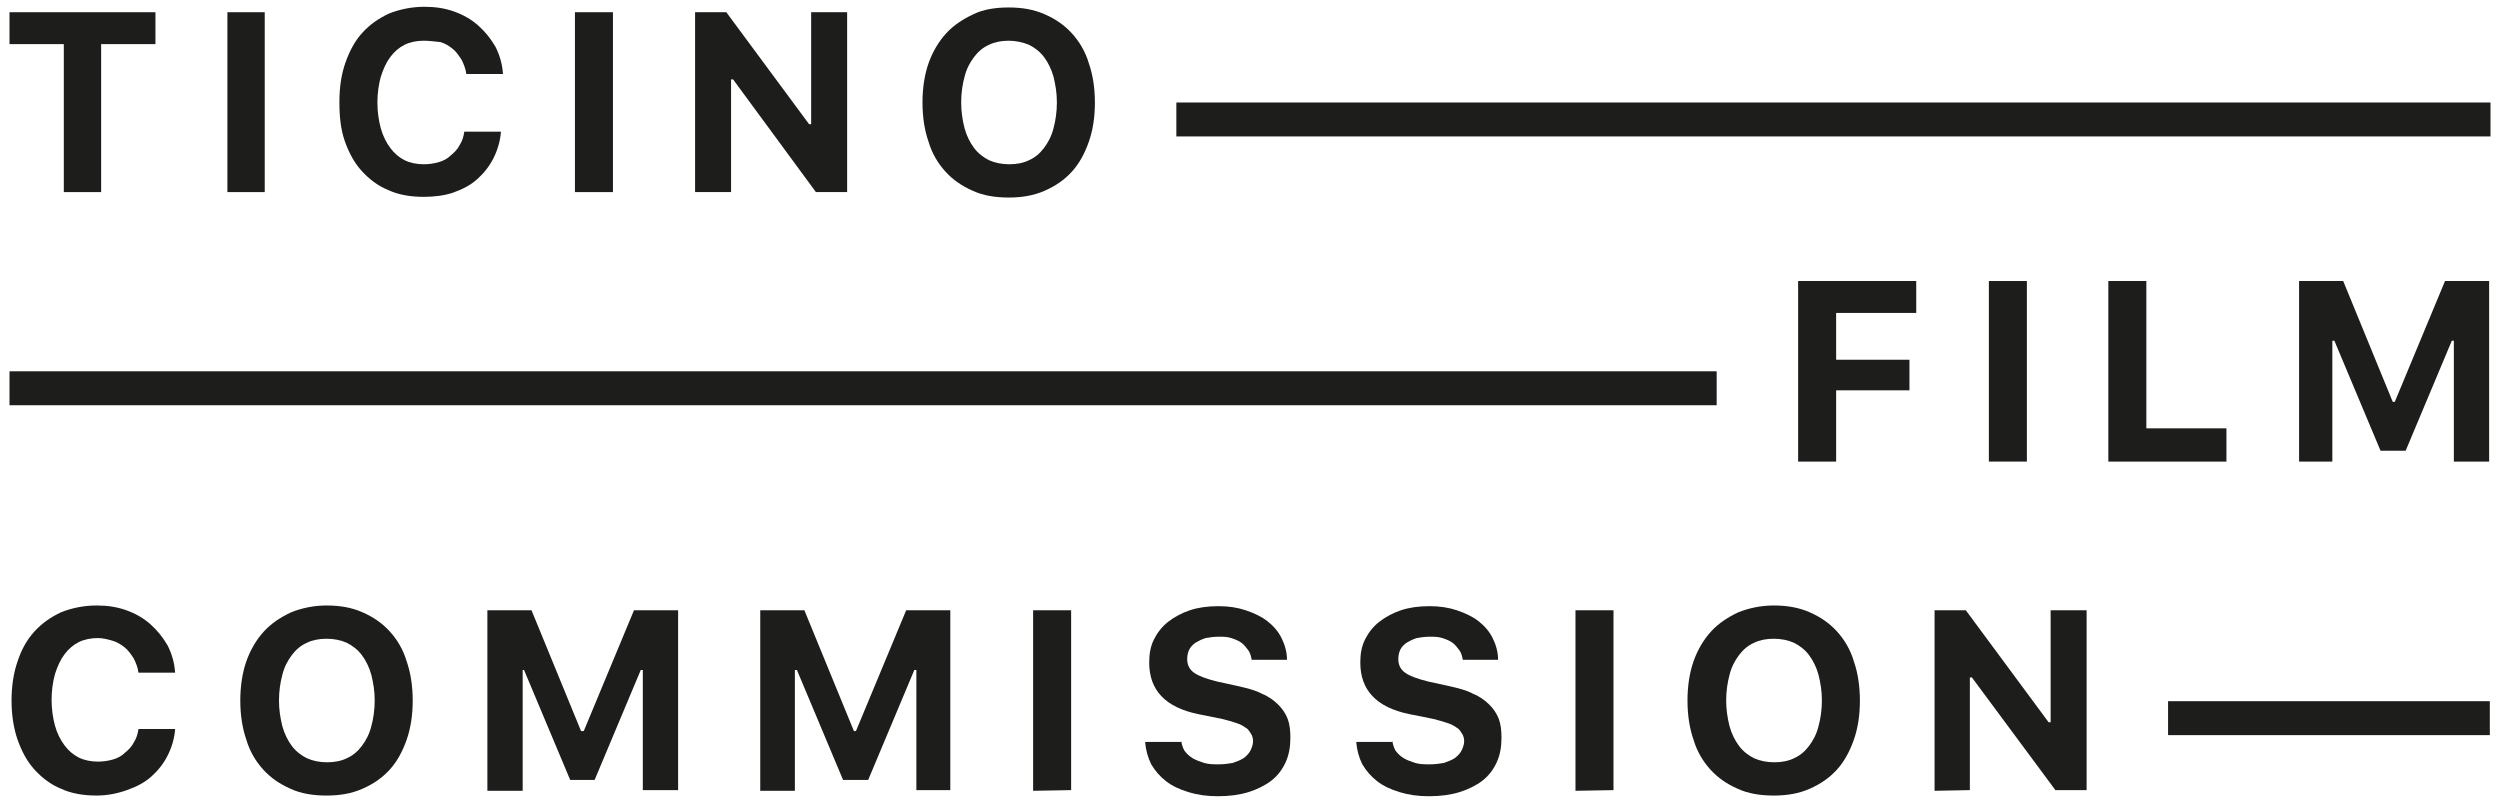 <?xml version="1.0" encoding="utf-8"?>
<!-- Generator: Adobe Illustrator 24.2.3, SVG Export Plug-In . SVG Version: 6.00 Build 0)  -->
<svg version="1.1" id="Livello_1" xmlns="http://www.w3.org/2000/svg" xmlns:xlink="http://www.w3.org/1999/xlink" x="0px" y="0px"
	 viewBox="0 0 368.3 118.2" style="enable-background:new 0 0 368.3 118.2;" xml:space="preserve">
<style type="text/css">
	.st0{fill:#1D1D1B;}
</style>
<g>
	<g>
		<path class="st0" d="M9.4,28.3V6.5h-8V1.8h21.5v4.7h-8v21.8H9.4z"/>
		<path class="st0" d="M33.5,28.3V1.8H39v26.5H33.5z"/>
		<path class="st0" d="M62.4,29c-1.9,0-3.7-0.3-5.2-1c-1.5-0.6-2.8-1.6-3.9-2.8c-1.1-1.2-1.9-2.7-2.5-4.4C50.2,19.1,50,17.2,50,15
			s0.3-4.1,0.9-5.8c0.6-1.7,1.4-3.2,2.5-4.4s2.4-2.1,3.9-2.8c1.5-0.6,3.3-1,5.2-1c1.6,0,3,0.2,4.4,0.7s2.6,1.2,3.6,2.1
			s1.8,1.9,2.5,3.1c0.6,1.2,1,2.5,1.1,4h-5.4c-0.1-0.8-0.4-1.5-0.7-2.1c-0.4-0.6-0.8-1.2-1.3-1.6s-1.1-0.8-1.8-1
			c-1-0.1-1.7-0.2-2.5-0.2c-1,0-2,0.2-2.8,0.6s-1.5,1-2.1,1.8s-1,1.7-1.4,2.9c-0.3,1.1-0.5,2.4-0.5,3.8s0.2,2.7,0.5,3.8
			s0.8,2.1,1.4,2.9c0.6,0.8,1.3,1.4,2.1,1.8s1.8,0.6,2.8,0.6c0.8,0,1.5-0.1,2.2-0.3c0.7-0.2,1.3-0.5,1.8-1c0.5-0.4,1-0.9,1.3-1.5
			c0.4-0.6,0.6-1.3,0.7-2h5.4c-0.1,1.4-0.5,2.7-1.1,3.9c-0.6,1.2-1.4,2.2-2.4,3.1s-2.2,1.5-3.6,2C65.5,28.8,64,29,62.4,29z"/>
		<path class="st0" d="M84.7,28.3V1.8h5.6v26.5H84.7z"/>
		<path class="st0" d="M102.4,28.3V1.8h4.6l12.2,16.5h0.3V1.8h5.3v26.5h-4.6L108,11.7h-0.3v16.6H102.4z"/>
		<path class="st0" d="M148.6,1.1c2,0,3.7,0.3,5.3,1s2.9,1.6,4,2.8s2,2.7,2.5,4.4c0.6,1.7,0.9,3.7,0.9,5.8c0,2.2-0.3,4.1-0.9,5.8
			c-0.6,1.7-1.4,3.2-2.5,4.4c-1.1,1.2-2.4,2.1-4,2.8c-1.6,0.7-3.3,1-5.3,1s-3.8-0.3-5.3-1c-1.6-0.7-2.9-1.6-4-2.8
			c-1.1-1.2-2-2.7-2.5-4.4c-0.6-1.7-0.9-3.7-0.9-5.8s0.3-4.1,0.9-5.8c0.6-1.7,1.5-3.2,2.6-4.4s2.5-2.1,4-2.8
			C144.8,1.4,146.6,1.1,148.6,1.1z M148.6,6c-1.1,0-2.1,0.2-2.9,0.6c-0.9,0.4-1.6,1-2.2,1.8c-0.6,0.8-1.1,1.7-1.4,2.9
			c-0.3,1.1-0.5,2.4-0.5,3.8s0.2,2.6,0.5,3.8c0.3,1.1,0.8,2.1,1.4,2.9c0.6,0.8,1.4,1.4,2.2,1.8c0.9,0.4,1.9,0.6,3,0.6
			s2.1-0.2,2.9-0.6c0.9-0.4,1.6-1,2.2-1.8c0.6-0.8,1.1-1.7,1.4-2.9c0.3-1.1,0.5-2.4,0.5-3.8s-0.2-2.6-0.5-3.8
			c-0.3-1.1-0.8-2.1-1.4-2.9c-0.6-0.8-1.4-1.4-2.2-1.8C150.6,6.2,149.6,6,148.6,6z"/>
		<path class="st0" d="M173.3,20.1v-5h193.6v5H173.3z"/>
	</g>
	<g>
		<path class="st0" d="M1.4,59.7v-5h251.5v5H1.4z"/>
		<path class="st0" d="M264.9,68V41.4h17.4v4.7h-11.8V53h10.8v4.5h-10.8V68H264.9z"/>
		<path class="st0" d="M293,68V41.4h5.6V68H293z"/>
		<path class="st0" d="M328,68h-17.4V41.4h5.6v21.7H328V68z"/>
		<path class="st0" d="M338.7,68V41.4h6.5l7.3,17.8h0.3l7.4-17.8h6.5V68h-5.2V50.2h-0.3l-6.8,16.2h-3.7l-6.8-16.2h-0.3V68H338.7z"/>
	</g>
	<g>
		<path class="st0" d="M14.2,117.2c-1.9,0-3.7-0.3-5.2-1c-1.5-0.6-2.8-1.6-3.9-2.8c-1.1-1.2-1.9-2.7-2.5-4.4s-0.9-3.7-0.9-5.8
			s0.3-4.1,0.9-5.8C3.2,95.6,4,94.2,5.1,93s2.4-2.1,3.9-2.8c1.5-0.6,3.3-1,5.2-1c1.6,0,3,0.2,4.4,0.7s2.6,1.2,3.6,2.1
			s1.8,1.9,2.5,3.1c0.6,1.2,1,2.5,1.1,4h-5.4c-0.1-0.8-0.4-1.5-0.7-2.1c-0.4-0.6-0.8-1.2-1.3-1.6s-1.1-0.8-1.8-1
			c-0.7-0.2-1.4-0.4-2.2-0.4c-1,0-2,0.2-2.8,0.6s-1.5,1-2.1,1.8s-1,1.7-1.4,2.9c-0.3,1.1-0.5,2.4-0.5,3.8s0.2,2.7,0.5,3.8
			c0.3,1.1,0.8,2.1,1.4,2.9c0.6,0.8,1.3,1.4,2.1,1.8s1.8,0.6,2.8,0.6c0.8,0,1.5-0.1,2.2-0.3c0.7-0.2,1.3-0.5,1.8-1
			c0.5-0.4,1-0.9,1.3-1.5c0.4-0.6,0.6-1.3,0.7-2h5.4c-0.1,1.4-0.5,2.7-1.1,3.9c-0.6,1.2-1.4,2.2-2.4,3.1s-2.2,1.5-3.6,2
			C17.3,116.9,15.8,117.2,14.2,117.2z"/>
		<path class="st0" d="M48.1,89.2c2,0,3.7,0.3,5.3,1s2.9,1.6,4,2.8c1.1,1.2,2,2.7,2.5,4.4c0.6,1.7,0.9,3.7,0.9,5.8
			c0,2.2-0.3,4.1-0.9,5.8c-0.6,1.7-1.4,3.2-2.5,4.4s-2.4,2.1-4,2.8c-1.6,0.7-3.3,1-5.3,1s-3.8-0.3-5.3-1c-1.6-0.7-2.9-1.6-4-2.8
			c-1.1-1.2-2-2.7-2.5-4.4c-0.6-1.7-0.9-3.7-0.9-5.8c0-2.1,0.3-4.1,0.9-5.8c0.6-1.7,1.5-3.2,2.6-4.4c1.1-1.2,2.5-2.1,4-2.8
			C44.4,89.6,46.2,89.2,48.1,89.2z M48.1,94.1c-1.1,0-2.1,0.2-2.9,0.6c-0.9,0.4-1.6,1-2.2,1.8c-0.6,0.8-1.1,1.7-1.4,2.9
			c-0.3,1.1-0.5,2.4-0.5,3.8s0.2,2.6,0.5,3.8c0.3,1.1,0.8,2.1,1.4,2.9c0.6,0.8,1.4,1.4,2.2,1.8c0.9,0.4,1.9,0.6,3,0.6
			s2.1-0.2,2.9-0.6c0.9-0.4,1.6-1,2.2-1.8c0.6-0.8,1.1-1.7,1.4-2.9c0.3-1.1,0.5-2.4,0.5-3.8s-0.2-2.6-0.5-3.8
			c-0.3-1.1-0.8-2.1-1.4-2.9c-0.6-0.8-1.4-1.4-2.2-1.8C50.2,94.3,49.2,94.1,48.1,94.1z"/>
		<path class="st0" d="M71.8,116.5V89.9h6.5l7.3,17.8H86l7.4-17.8h6.5v26.5h-5.2V98.7h-0.3l-6.8,16.2H84l-6.8-16.2H77v17.8H71.8z"/>
		<path class="st0" d="M112,116.5V89.9h6.5l7.3,17.8h0.3l7.4-17.8h6.5v26.5h-5V98.7h-0.3l-6.8,16.2h-3.7l-6.8-16.2h-0.3v17.8H112z"
			/>
		<path class="st0" d="M152.2,116.5V89.9h5.6v26.5L152.2,116.5L152.2,116.5z"/>
		<path class="st0" d="M174,109.1c0.1,0.5,0.2,1,0.5,1.5c0.3,0.4,0.7,0.8,1.2,1.1c0.5,0.3,1.1,0.5,1.7,0.7c0.7,0.2,1.4,0.2,2.2,0.2
			c0.7,0,1.4-0.1,2-0.2c0.6-0.2,1.1-0.4,1.6-0.7c0.4-0.3,0.8-0.7,1-1.1s0.4-0.9,0.4-1.4c0-0.4-0.1-0.8-0.3-1.1
			c-0.2-0.3-0.4-0.7-0.8-0.9c-0.4-0.3-0.8-0.5-1.4-0.7c-0.6-0.2-1.3-0.4-2.1-0.6l-3.5-0.7c-4.8-1-7.2-3.5-7.2-7.6
			c0-1.3,0.2-2.4,0.7-3.4s1.2-1.9,2.1-2.6c0.9-0.7,2-1.3,3.2-1.7s2.6-0.6,4.2-0.6c1.5,0,2.8,0.2,4,0.6s2.3,0.9,3.2,1.6
			s1.6,1.5,2.1,2.5s0.8,2.1,0.8,3.2h-5.2c-0.1-0.5-0.2-1-0.5-1.4s-0.6-0.8-1-1.1c-0.4-0.3-0.9-0.5-1.5-0.7s-1.2-0.2-1.9-0.2
			s-1.3,0.1-1.9,0.2c-0.6,0.2-1,0.4-1.5,0.7c-0.4,0.3-0.7,0.6-0.9,1s-0.3,0.9-0.3,1.4c0,0.8,0.3,1.5,1,2s1.8,0.9,3.4,1.3l3.2,0.7
			c1.3,0.3,2.5,0.6,3.4,1.1c1,0.4,1.8,1,2.4,1.6c0.6,0.6,1.1,1.3,1.4,2.1c0.3,0.8,0.4,1.7,0.4,2.8c0,1.3-0.2,2.5-0.7,3.6
			s-1.2,2-2.1,2.7c-0.9,0.7-2.1,1.3-3.4,1.7c-1.3,0.4-2.8,0.6-4.5,0.6c-1.6,0-3-0.2-4.3-0.6s-2.4-0.9-3.3-1.6s-1.6-1.5-2.2-2.5
			c-0.5-1-0.8-2.1-0.9-3.3h5.3V109.1z"/>
		<path class="st0" d="M205.1,109.1c0.1,0.5,0.2,1,0.5,1.5c0.3,0.4,0.7,0.8,1.2,1.1c0.5,0.3,1.1,0.5,1.7,0.7
			c0.7,0.2,1.4,0.2,2.2,0.2c0.7,0,1.4-0.1,2-0.2c0.6-0.2,1.1-0.4,1.6-0.7c0.4-0.3,0.8-0.7,1-1.1s0.4-0.9,0.4-1.4
			c0-0.4-0.1-0.8-0.3-1.1c-0.2-0.3-0.4-0.7-0.8-0.9c-0.4-0.3-0.8-0.5-1.4-0.7c-0.6-0.2-1.3-0.4-2.1-0.6l-3.5-0.7
			c-4.8-1-7.2-3.5-7.2-7.6c0-1.3,0.2-2.4,0.7-3.4s1.2-1.9,2.1-2.6c0.9-0.7,2-1.3,3.2-1.7s2.6-0.6,4.2-0.6c1.5,0,2.8,0.2,4,0.6
			s2.3,0.9,3.2,1.6s1.6,1.5,2.1,2.5s0.8,2.1,0.8,3.2h-5.2c-0.1-0.5-0.2-1-0.5-1.4s-0.6-0.8-1-1.1c-0.4-0.3-0.9-0.5-1.5-0.7
			s-1.2-0.2-1.9-0.2s-1.3,0.1-1.9,0.2c-0.6,0.2-1,0.4-1.5,0.7c-0.4,0.3-0.7,0.6-0.9,1s-0.3,0.9-0.3,1.4c0,0.8,0.3,1.5,1,2
			s1.8,0.9,3.4,1.3l3.2,0.7c1.3,0.3,2.5,0.6,3.4,1.1c1,0.4,1.8,1,2.4,1.6c0.6,0.6,1.1,1.3,1.4,2.1c0.3,0.8,0.4,1.7,0.4,2.8
			c0,1.3-0.2,2.5-0.7,3.6s-1.2,2-2.1,2.7c-0.9,0.7-2.1,1.3-3.4,1.7c-1.3,0.4-2.8,0.6-4.5,0.6c-1.6,0-3-0.2-4.3-0.6s-2.4-0.9-3.3-1.6
			s-1.6-1.5-2.2-2.5c-0.5-1-0.8-2.1-0.9-3.3h5.3V109.1z"/>
		<path class="st0" d="M232.1,116.5V89.9h5.6v26.5L232.1,116.5L232.1,116.5z"/>
		<path class="st0" d="M261.3,89.2c2,0,3.7,0.3,5.3,1c1.6,0.7,2.9,1.6,4,2.8s2,2.7,2.5,4.4c0.6,1.7,0.9,3.7,0.9,5.8
			c0,2.2-0.3,4.1-0.9,5.8c-0.6,1.7-1.4,3.2-2.5,4.4s-2.4,2.1-4,2.8c-1.6,0.7-3.3,1-5.3,1s-3.8-0.3-5.3-1c-1.6-0.7-2.9-1.6-4-2.8
			c-1.1-1.2-2-2.7-2.5-4.4c-0.6-1.7-0.9-3.7-0.9-5.8c0-2.1,0.3-4.1,0.9-5.8c0.6-1.7,1.5-3.2,2.6-4.4c1.1-1.2,2.5-2.1,4-2.8
			C257.6,89.6,259.4,89.2,261.3,89.2z M261.3,94.1c-1.1,0-2.1,0.2-2.9,0.6c-0.9,0.4-1.6,1-2.2,1.8s-1.1,1.7-1.4,2.9
			c-0.3,1.1-0.5,2.4-0.5,3.8s0.2,2.6,0.5,3.8c0.3,1.1,0.8,2.1,1.4,2.9c0.6,0.8,1.4,1.4,2.2,1.8c0.9,0.4,1.9,0.6,3,0.6
			s2.1-0.2,2.9-0.6c0.9-0.4,1.6-1,2.2-1.8s1.1-1.7,1.4-2.9c0.3-1.1,0.5-2.4,0.5-3.8s-0.2-2.6-0.5-3.8c-0.3-1.1-0.8-2.1-1.4-2.9
			s-1.4-1.4-2.2-1.8C263.4,94.3,262.4,94.1,261.3,94.1z"/>
		<path class="st0" d="M285,116.5V89.9h4.6l12.2,16.5h0.3V89.9h5.3v26.5h-4.6l-12.3-16.6h-0.3v16.6L285,116.5L285,116.5z"/>
		<path class="st0" d="M319.4,108.3v-5h47.4v5H319.4z"/>
	</g>
</g>
</svg>
